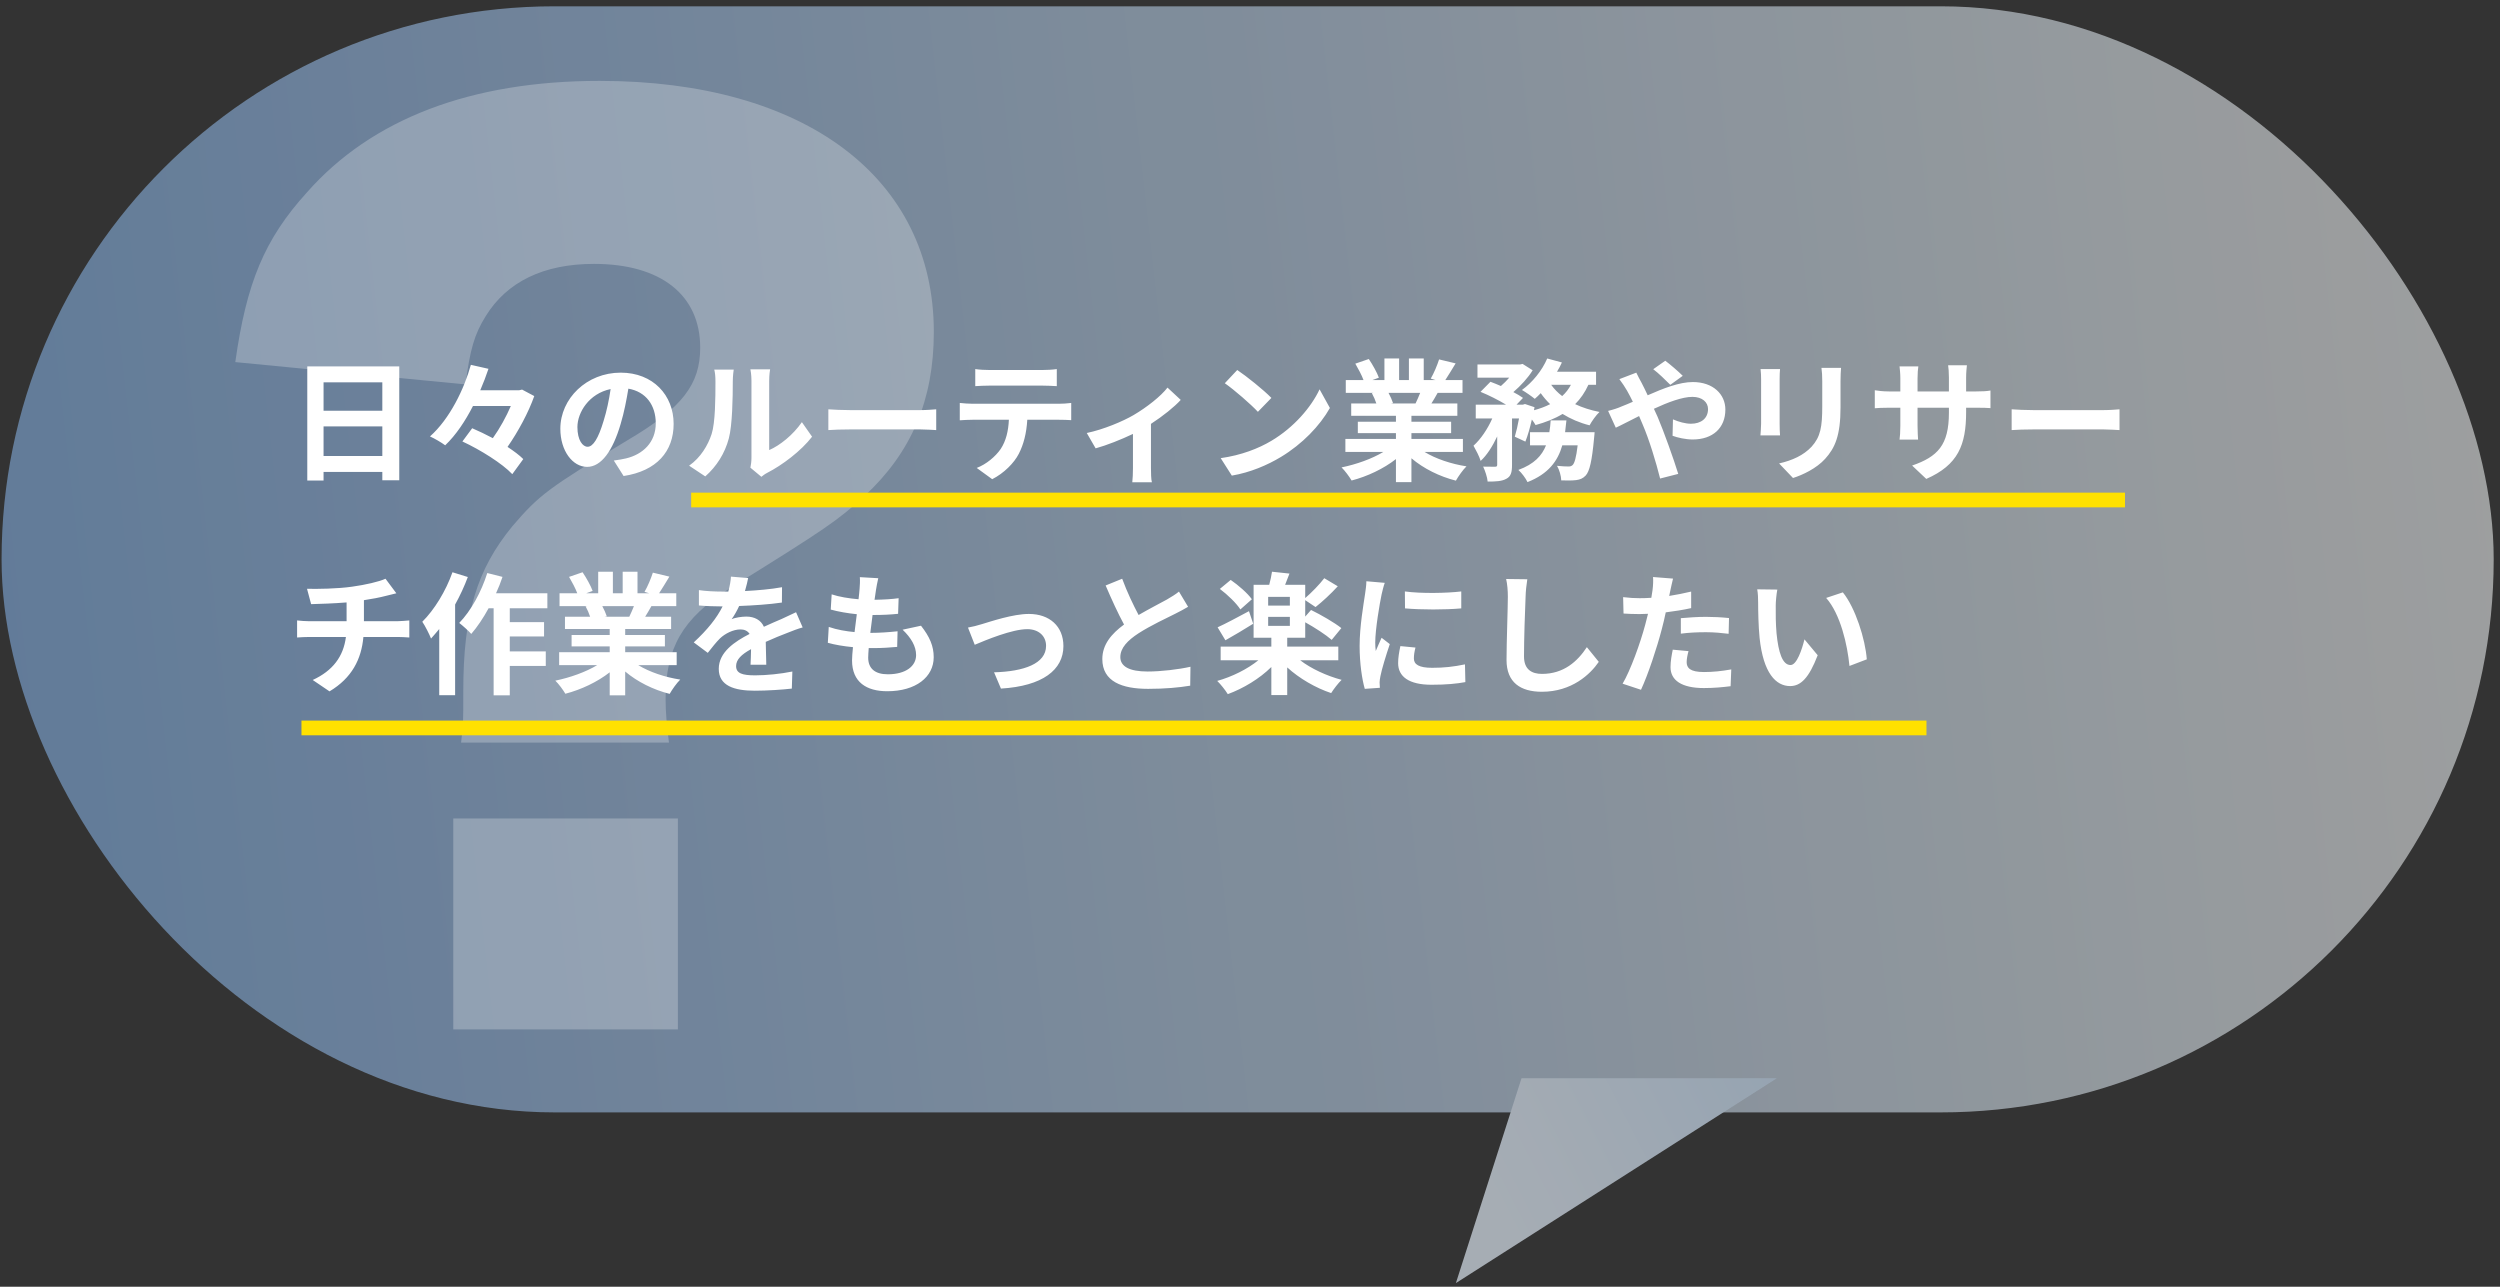 <svg width="340" height="175" viewBox="0 0 340 175" fill="none" xmlns="http://www.w3.org/2000/svg">
<rect x="0" y="0" width="340" height="175" fill="#333333" stroke="none"/>
<g opacity="0.93">
<rect x="0.214" y="0.857" width="338.929" height="150.429" rx="75.214" fill="url(#paint0_linear_84_30)" fill-opacity="0.9"/>
<path d="M198 174.5L241.643 146.643H206.927L198 174.5Z" fill="url(#paint1_linear_84_30)"/>
</g>
<g clip-path="url(#clip0_84_30)">
<path d="M62.704 100.998C63.006 98.573 63.006 98.416 63.006 94.019C63.006 83.547 64.833 77.473 69.693 71.555C73.338 67.305 74.554 66.392 85.351 59.866C92.797 55.469 95.227 52.279 95.227 47.274C95.227 40.139 89.91 35.889 80.784 35.889C73.942 35.889 68.926 38.314 66.039 43.024C64.523 45.449 63.911 47.578 63.308 52.279L32 49.246C33.517 38.47 35.956 32.552 41.729 26.182C50.545 16.162 64.075 11 81.551 11C109.515 11 127 24.201 127 45.145C127 54.4 123.958 61.535 117.572 67.453C113.927 70.79 112.402 71.85 99.183 80.054C92.797 84.147 90.522 88.092 90.522 95.079C90.522 96.896 90.677 98.573 90.979 100.998H62.704ZM92.194 111.313V140H61.645V111.313H92.194Z" fill="white" fill-opacity="0.25"/>
</g>
<path d="M44.004 62.02H51.996V57.988H44.004V62.02ZM51.996 51.994H44.004V55.864H51.996V51.994ZM41.79 49.834H54.3V65.314H51.996V64.18H44.004V65.35H41.79V49.834ZM71.004 52.984L72.66 53.866C71.886 56.062 70.482 58.69 69.024 60.778C69.87 61.336 70.626 61.894 71.166 62.434L69.672 64.486C68.322 63.046 65.334 61.174 62.886 60.04L64.218 58.24C65.1 58.618 66.072 59.086 67.026 59.59C67.98 58.258 68.862 56.638 69.474 55.216H64.326C63.282 57.25 62.022 59.158 60.546 60.562C60.042 60.184 59.088 59.626 58.476 59.356C61.176 56.962 63.138 52.876 64.038 49.618L66.432 50.158C66.108 51.112 65.748 52.084 65.316 53.074H70.608L71.004 52.984ZM79.914 60.76C80.652 60.76 81.372 59.644 82.092 57.232C82.506 55.918 82.83 54.388 83.046 52.912C80.094 53.524 78.528 56.116 78.528 58.078C78.528 59.878 79.248 60.76 79.914 60.76ZM84.81 64.738L83.478 62.632C84.162 62.542 84.666 62.452 85.134 62.344C87.42 61.804 89.184 60.166 89.184 57.574C89.184 55.108 87.852 53.272 85.458 52.858C85.206 54.37 84.9 56.026 84.396 57.7C83.334 61.3 81.786 63.496 79.842 63.496C77.88 63.496 76.206 61.318 76.206 58.312C76.206 54.208 79.788 50.68 84.414 50.68C88.824 50.68 91.614 53.758 91.614 57.646C91.614 61.39 89.31 64.054 84.81 64.738ZM95.916 64.792L93.72 63.334C95.304 62.218 96.276 60.562 96.78 59.032C97.284 57.484 97.302 54.082 97.302 51.904C97.302 51.184 97.248 50.698 97.14 50.266H99.786C99.768 50.338 99.66 51.148 99.66 51.886C99.66 54.01 99.606 57.808 99.12 59.626C98.58 61.66 97.464 63.424 95.916 64.792ZM103.548 64.846L102.054 63.604C102.126 63.262 102.198 62.758 102.198 62.272V51.778C102.198 50.968 102.072 50.284 102.054 50.23H104.736C104.718 50.284 104.61 50.986 104.61 51.796V61.21C106.068 60.58 107.85 59.158 109.056 57.412L110.442 59.392C108.948 61.336 106.356 63.28 104.34 64.306C103.962 64.504 103.782 64.666 103.548 64.846ZM112.656 58.492V55.666C113.304 55.72 114.618 55.774 115.554 55.774H125.22C126.048 55.774 126.858 55.702 127.326 55.666V58.492C126.894 58.474 125.976 58.402 125.22 58.402H115.554C114.528 58.402 113.322 58.438 112.656 58.492ZM141.78 52.444H134.562C133.932 52.444 133.176 52.48 132.636 52.516V50.194C133.212 50.284 133.95 50.32 134.544 50.32H141.78C142.392 50.32 143.112 50.284 143.724 50.194V52.516C143.094 52.48 142.41 52.444 141.78 52.444ZM132.258 54.91H144.048C144.426 54.91 145.2 54.874 145.686 54.802V57.142C145.236 57.106 144.552 57.088 144.048 57.088H139.71C139.602 58.942 139.206 60.454 138.558 61.714C137.928 62.956 136.542 64.36 134.94 65.17L132.834 63.64C134.112 63.154 135.372 62.11 136.092 61.066C136.83 59.95 137.136 58.6 137.208 57.088H132.258C131.736 57.088 131.034 57.124 130.53 57.16V54.802C131.07 54.856 131.7 54.91 132.258 54.91ZM158.78 52.714L160.58 54.388C159.734 55.324 158.168 56.584 156.53 57.646V63.64C156.53 64.27 156.548 65.224 156.656 65.584H153.992C154.046 65.224 154.082 64.27 154.082 63.64V59.014C152.498 59.77 150.518 60.562 149.006 60.976L147.8 58.888C150.122 58.402 152.732 57.286 154.154 56.458C155.99 55.378 157.88 53.884 158.78 52.714ZM168.266 50.32C169.526 51.166 171.866 53.038 172.91 54.118L171.074 56.008C170.138 55 167.888 53.038 166.574 52.12L168.266 50.32ZM166.016 62.308C168.824 61.912 171.164 60.994 172.91 59.95C175.97 58.132 178.328 55.378 179.462 52.948L180.866 55.486C179.498 57.916 177.104 60.4 174.206 62.146C172.388 63.244 170.066 64.252 167.528 64.684L166.016 62.308ZM193.142 53.434H188.84C189.092 53.902 189.326 54.424 189.452 54.82L189.146 54.874H192.512C192.728 54.442 192.944 53.92 193.142 53.434ZM198.956 61.462H193.736C195.266 62.398 197.354 63.1 199.442 63.424C198.956 63.892 198.326 64.792 198.002 65.368C195.788 64.81 193.61 63.73 191.954 62.326V65.566H189.848V62.434C188.174 63.748 185.96 64.792 183.818 65.35C183.512 64.828 182.9 64 182.45 63.568C184.466 63.154 186.59 62.398 188.138 61.462H182.972V59.698H189.848V58.906H184.664V57.358H189.848V56.548H183.764V54.874H187.184C187.04 54.424 186.806 53.884 186.572 53.47L186.788 53.434H183.026V51.688H185.438C185.186 51.004 184.718 50.14 184.322 49.456L186.158 48.826C186.68 49.6 187.274 50.662 187.526 51.364L186.644 51.688H188.282V48.754H190.28V51.688H191.612V48.754H193.628V51.688H195.23L194.582 51.49C195.014 50.752 195.464 49.672 195.716 48.88L197.966 49.42C197.462 50.248 196.976 51.058 196.562 51.688H198.902V53.434H195.518C195.23 53.956 194.942 54.442 194.672 54.874H198.2V56.548H191.954V57.358H197.354V58.906H191.954V59.698H198.956V61.462ZM212.852 58.78H216.866C216.866 58.78 216.83 59.338 216.794 59.59C216.506 62.704 216.182 64.09 215.66 64.666C215.264 65.08 214.886 65.224 214.346 65.296C213.896 65.35 213.158 65.368 212.33 65.332C212.312 64.738 212.078 63.892 211.754 63.352C212.402 63.424 213.014 63.442 213.302 63.442C213.554 63.442 213.698 63.406 213.878 63.244C214.13 63.01 214.364 62.236 214.562 60.562H212.474C211.862 62.704 210.584 64.45 207.74 65.566C207.506 65.062 206.948 64.306 206.498 63.91C208.658 63.118 209.702 61.966 210.26 60.562H208.082V58.78H210.71C210.8 58.258 210.854 57.736 210.89 57.178H213.032C212.978 57.718 212.924 58.258 212.852 58.78ZM213.644 52.336H210.962C211.358 52.894 211.862 53.416 212.456 53.866C212.942 53.434 213.338 52.912 213.644 52.336ZM217.064 52.336H216.02C215.552 53.362 214.958 54.226 214.22 54.964C215.21 55.432 216.326 55.792 217.532 56.026C217.064 56.458 216.47 57.304 216.182 57.844C214.814 57.502 213.59 56.962 212.51 56.296C211.448 56.944 210.206 57.43 208.838 57.808C208.73 57.61 208.55 57.34 208.334 57.052C208.082 58.168 207.776 59.248 207.452 60.058L206.012 59.392C206.21 58.726 206.426 57.826 206.588 56.908H205.634V63.244C205.634 64.216 205.49 64.792 204.86 65.116C204.248 65.458 203.438 65.494 202.322 65.494C202.268 64.9 201.98 64.036 201.71 63.46C202.376 63.478 203.096 63.478 203.33 63.478C203.546 63.46 203.618 63.424 203.618 63.208V59.356C202.988 60.688 202.232 61.894 201.368 62.686C201.188 62.074 200.72 61.192 200.396 60.616C201.386 59.734 202.322 58.33 202.952 56.908H200.702V55.036H204.824C203.816 54.424 202.466 53.74 201.35 53.29L202.7 51.922C203.132 52.084 203.636 52.282 204.122 52.498C204.518 52.156 204.914 51.76 205.256 51.364H200.936V49.564H206.75L207.074 49.492L208.442 50.356C207.83 51.364 206.822 52.462 205.814 53.326C206.336 53.596 206.786 53.866 207.128 54.118L206.246 55.036H207.11L207.398 54.946L208.694 55.378L208.622 55.792C209.414 55.576 210.17 55.306 210.818 54.964C210.35 54.514 209.918 54.01 209.54 53.47C209.27 53.758 209 54.01 208.73 54.244C208.316 53.902 207.488 53.326 206.984 53.038C208.388 52.03 209.72 50.41 210.422 48.754L212.42 49.294C212.222 49.726 212.006 50.14 211.754 50.554H217.064V52.336ZM228.854 51.112L227.162 52.336C226.532 51.706 225.542 50.734 224.84 50.212L226.478 49.06C227.126 49.546 228.224 50.482 228.854 51.112ZM220.232 51.562L222.536 50.68C222.698 51.004 223.058 51.742 223.256 52.066C223.526 52.588 223.814 53.164 224.084 53.758C226.244 52.804 228.404 51.958 230.222 51.958C232.994 51.958 234.65 53.632 234.65 55.702C234.65 58.204 232.94 59.77 230.204 59.77C229.25 59.77 228.134 59.518 227.468 59.266L227.522 57.034C228.314 57.376 229.214 57.628 229.97 57.628C231.338 57.628 232.292 56.908 232.292 55.63C232.292 54.712 231.518 53.974 230.168 53.974C228.782 53.974 226.838 54.712 224.93 55.594L225.434 56.692C226.262 58.636 227.63 62.452 228.242 64.45L225.776 65.08C225.218 62.848 224.3 59.806 223.382 57.682L222.914 56.584C221.636 57.214 220.502 57.826 219.746 58.168L218.702 55.882C219.386 55.72 220.178 55.45 220.466 55.306C220.988 55.108 221.528 54.874 222.068 54.64C221.798 54.1 221.546 53.596 221.276 53.128C221.024 52.678 220.592 52.03 220.232 51.562ZM239.438 50.194H242.084C242.048 50.59 242.03 50.986 242.03 51.562V57.646C242.03 58.096 242.048 58.798 242.084 59.212H239.42C239.438 58.87 239.51 58.168 239.51 57.628V51.562C239.51 51.22 239.492 50.59 239.438 50.194ZM247.718 50.032H250.382C250.346 50.536 250.31 51.112 250.31 51.832V55.396C250.31 59.266 249.554 60.922 248.222 62.398C247.034 63.712 245.162 64.594 243.848 65.008L241.958 63.028C243.758 62.614 245.27 61.93 246.368 60.76C247.592 59.41 247.826 58.06 247.826 55.252V51.832C247.826 51.112 247.79 50.536 247.718 50.032ZM267.392 53.236H268.724C269.678 53.236 270.218 53.2 270.704 53.11V55.504C270.308 55.468 269.678 55.45 268.724 55.45H267.392V56.044C267.392 60.508 266.312 63.226 261.974 65.134L260.048 63.316C263.522 62.11 265.052 60.544 265.052 56.134V55.45H260.786V57.898C260.786 58.69 260.84 59.428 260.858 59.788H258.338C258.392 59.428 258.446 58.708 258.446 57.898V55.45H256.916C256.016 55.45 255.368 55.486 254.972 55.522V53.074C255.296 53.128 256.016 53.236 256.916 53.236H258.446V51.454C258.446 50.77 258.374 50.176 258.338 49.834H260.894C260.84 50.176 260.786 50.752 260.786 51.472V53.236H265.052V51.346C265.052 50.626 264.998 50.032 264.944 49.672H267.5C267.464 50.032 267.392 50.626 267.392 51.346V53.236ZM273.584 58.492V55.666C274.232 55.72 275.546 55.774 276.482 55.774H286.148C286.976 55.774 287.786 55.702 288.254 55.666V58.492C287.822 58.474 286.904 58.402 286.148 58.402H276.482C275.456 58.402 274.25 58.438 273.584 58.492ZM49.494 84.486H54.03C54.408 84.486 55.272 84.414 55.668 84.378V86.7C55.182 86.664 54.57 86.628 54.084 86.628H49.422C49.152 89.652 47.856 92.208 44.814 94.026L42.528 92.478C45.264 91.218 46.704 89.292 47.046 86.628H42.096C41.538 86.628 40.872 86.664 40.404 86.7V84.378C40.89 84.432 41.502 84.486 42.06 84.486H47.136V81.93C45.408 82.074 43.518 82.128 42.312 82.164L41.754 80.076C43.122 80.112 45.912 80.076 47.892 79.788C49.692 79.536 51.528 79.122 52.428 78.708L53.904 80.688C53.292 80.832 52.824 80.958 52.518 81.03C51.636 81.264 50.574 81.462 49.494 81.624V84.486ZM61.536 77.826L63.624 78.474C63.156 79.734 62.562 81.012 61.896 82.218V94.548H59.736V85.548C59.358 85.998 58.98 86.448 58.62 86.844C58.422 86.322 57.81 85.098 57.432 84.558C59.07 82.938 60.636 80.382 61.536 77.826ZM74.442 82.722H69.33V84.612H73.992V86.556H69.33V88.59H74.226V90.57H69.33V94.566H67.134V82.722H66.45C65.73 84.054 64.902 85.278 64.092 86.214C63.75 85.818 62.904 85.062 62.454 84.72C64.038 83.1 65.46 80.508 66.27 77.934L68.34 78.456C68.088 79.212 67.8 79.95 67.458 80.688H74.442V82.722ZM86.214 82.434H81.912C82.164 82.902 82.398 83.424 82.524 83.82L82.218 83.874H85.584C85.8 83.442 86.016 82.92 86.214 82.434ZM92.028 90.462H86.808C88.338 91.398 90.426 92.1 92.514 92.424C92.028 92.892 91.398 93.792 91.074 94.368C88.86 93.81 86.682 92.73 85.026 91.326V94.566H82.92V91.434C81.246 92.748 79.032 93.792 76.89 94.35C76.584 93.828 75.972 93 75.522 92.568C77.538 92.154 79.662 91.398 81.21 90.462H76.044V88.698H82.92V87.906H77.736V86.358H82.92V85.548H76.836V83.874H80.256C80.112 83.424 79.878 82.884 79.644 82.47L79.86 82.434H76.098V80.688H78.51C78.258 80.004 77.79 79.14 77.394 78.456L79.23 77.826C79.752 78.6 80.346 79.662 80.598 80.364L79.716 80.688H81.354V77.754H83.352V80.688H84.684V77.754H86.7V80.688H88.302L87.654 80.49C88.086 79.752 88.536 78.672 88.788 77.88L91.038 78.42C90.534 79.248 90.048 80.058 89.634 80.688H91.974V82.434H88.59C88.302 82.956 88.014 83.442 87.744 83.874H91.272V85.548H85.026V86.358H90.426V87.906H85.026V88.698H92.028V90.462ZM104.214 90.408H102.072C102.108 89.886 102.126 89.058 102.144 88.284C100.83 89.004 100.11 89.706 100.11 90.588C100.11 91.578 100.956 91.848 102.702 91.848C104.214 91.848 106.194 91.65 107.76 91.326L107.688 93.648C106.5 93.792 104.322 93.936 102.648 93.936C99.858 93.936 97.752 93.27 97.752 90.966C97.752 88.698 99.912 87.258 101.946 86.214C101.658 85.764 101.19 85.602 100.704 85.602C99.696 85.602 98.598 86.178 97.914 86.826C97.374 87.366 96.87 88.014 96.258 88.788L94.35 87.366C96.222 85.638 97.482 84.054 98.274 82.47H98.058C97.338 82.47 96.024 82.434 95.052 82.344V80.256C95.952 80.4 97.284 80.454 98.184 80.454H99.048C99.264 79.644 99.39 78.924 99.408 78.42L101.748 78.618C101.658 79.05 101.532 79.662 101.316 80.382C102.99 80.292 104.79 80.148 106.356 79.86L106.338 81.948C104.628 82.2 102.432 82.344 100.524 82.416C100.236 83.046 99.876 83.694 99.498 84.216C99.966 83.982 100.92 83.856 101.514 83.856C102.594 83.856 103.494 84.324 103.89 85.242C104.808 84.81 105.564 84.504 106.302 84.18C106.986 83.874 107.616 83.568 108.264 83.262L109.164 85.332C108.588 85.476 107.652 85.836 107.04 86.088C106.248 86.394 105.24 86.79 104.142 87.294C104.16 88.284 104.196 89.598 104.214 90.408ZM122.754 85.638L125.256 85.098C126.444 86.61 126.984 87.87 126.984 89.382C126.984 92.064 124.572 94.008 120.666 94.008C117.858 94.008 115.878 92.784 115.878 89.814C115.878 89.382 115.932 88.752 116.004 88.014C114.708 87.888 113.538 87.69 112.584 87.42L112.71 85.26C113.862 85.656 115.068 85.854 116.22 85.962C116.328 85.17 116.418 84.342 116.526 83.532C115.284 83.406 114.024 83.19 112.98 82.902L113.106 80.832C114.132 81.174 115.464 81.39 116.76 81.498C116.832 80.958 116.868 80.472 116.904 80.076C116.94 79.59 116.976 79.086 116.94 78.492L119.442 78.636C119.298 79.284 119.208 79.752 119.136 80.22C119.082 80.526 119.028 80.994 118.938 81.57C120.216 81.552 121.368 81.48 122.214 81.354L122.142 83.478C121.08 83.586 120.108 83.64 118.668 83.64C118.56 84.432 118.452 85.278 118.362 86.07H118.488C119.586 86.07 120.9 85.98 122.07 85.854L122.016 87.978C121.008 88.068 119.964 88.14 118.866 88.14C118.632 88.14 118.38 88.14 118.146 88.14C118.11 88.662 118.074 89.112 118.074 89.436C118.074 90.894 118.974 91.704 120.738 91.704C123.222 91.704 124.59 90.57 124.59 89.094C124.59 87.888 123.906 86.736 122.754 85.638ZM131.646 85.35C132.168 85.26 132.996 85.062 133.536 84.882C134.742 84.522 137.766 83.496 139.926 83.496C142.734 83.496 144.624 85.17 144.624 87.87C144.624 91.092 141.798 93.306 136.128 93.648L135.192 91.434C139.242 91.326 142.266 90.264 142.266 87.834C142.266 86.502 141.258 85.566 139.71 85.566C137.64 85.566 134.094 87.042 132.564 87.69L131.646 85.35ZM160.338 80.454L161.58 82.524C161.04 82.848 160.464 83.154 159.816 83.478C158.7 84.036 156.468 85.08 154.848 86.124C153.354 87.096 152.364 88.122 152.364 89.364C152.364 90.642 153.606 91.326 156.072 91.326C157.908 91.326 160.32 91.038 161.904 90.678L161.868 93.252C160.356 93.504 158.466 93.684 156.144 93.684C152.598 93.684 149.916 92.694 149.916 89.634C149.916 87.654 151.158 86.196 152.868 84.936C152.04 83.406 151.176 81.516 150.366 79.626L152.616 78.708C153.3 80.562 154.128 82.272 154.848 83.64C156.306 82.794 157.854 82.002 158.7 81.534C159.366 81.138 159.888 80.832 160.338 80.454ZM170.256 81.498L168.69 82.884C168.168 82.056 166.962 80.886 165.9 80.094L167.376 78.87C168.42 79.59 169.68 80.688 170.256 81.498ZM169.86 83.118L170.436 84.828C169.194 85.602 167.79 86.448 166.656 87.078L165.594 85.314C166.674 84.828 168.276 83.964 169.86 83.118ZM172.47 83.892V85.116H175.422V83.892H172.47ZM175.422 82.362V81.174H172.47V82.362H175.422ZM182.01 89.796H176.826C178.32 90.948 180.444 91.92 182.46 92.46C182.01 92.892 181.362 93.738 181.038 94.26C178.932 93.558 176.718 92.28 175.062 90.768V94.53H172.902V90.714C171.282 92.316 169.086 93.63 166.98 94.404C166.638 93.846 165.99 93.036 165.54 92.604C167.556 92.046 169.644 91.002 171.138 89.796H166.008V87.942H172.902V86.736H170.49V79.536H172.614C172.776 78.942 172.92 78.258 172.992 77.754L175.368 78.006C175.17 78.546 174.954 79.068 174.774 79.536H177.51V81.336C178.374 80.598 179.454 79.482 180.102 78.636L181.938 79.734C180.984 80.778 179.832 81.84 178.914 82.56L177.51 81.624V83.856L178.302 82.956C179.634 83.604 181.506 84.684 182.424 85.422L181.11 87.024C180.336 86.34 178.806 85.35 177.51 84.63V86.736H175.062V87.942H182.01V89.796ZM191.064 80.436C193.26 80.742 196.806 80.67 198.732 80.436V82.74C196.536 82.938 193.314 82.938 191.082 82.74L191.064 80.436ZM190.452 87.87L192.504 88.068C192.36 88.644 192.288 89.076 192.288 89.562C192.288 90.354 192.972 90.822 194.772 90.822C196.374 90.822 197.688 90.678 199.236 90.354L199.29 92.766C198.138 92.982 196.698 93.126 194.682 93.126C191.604 93.126 190.146 92.01 190.146 90.192C190.146 89.454 190.272 88.698 190.452 87.87ZM185.826 79.05L188.328 79.266C188.184 79.626 187.968 80.526 187.896 80.85C187.644 82.038 187.032 85.602 187.032 87.384C187.032 87.726 187.05 88.158 187.104 88.536C187.356 87.906 187.644 87.312 187.896 86.736L189.012 87.6C188.508 89.094 187.914 91.02 187.734 91.974C187.68 92.226 187.626 92.622 187.626 92.802C187.644 93 187.644 93.288 187.662 93.54L185.61 93.684C185.25 92.442 184.908 90.264 184.908 87.852C184.908 85.17 185.448 82.164 185.646 80.796C185.718 80.292 185.826 79.608 185.826 79.05ZM204.834 78.744L207.714 78.78C207.588 79.536 207.498 80.436 207.48 81.156C207.39 83.064 207.264 87.06 207.264 89.274C207.264 91.074 208.344 91.65 209.712 91.65C212.664 91.65 214.536 89.958 215.814 88.014L217.434 90.012C216.282 91.704 213.762 94.08 209.694 94.08C206.778 94.08 204.888 92.802 204.888 89.76C204.888 87.366 205.068 82.686 205.068 81.156C205.068 80.31 204.996 79.446 204.834 78.744ZM228.594 86.178V84.072C229.584 83.982 230.862 83.892 232.014 83.892C233.022 83.892 234.102 83.946 235.146 84.054L235.092 86.196C234.21 86.088 233.112 85.98 232.032 85.98C230.79 85.98 229.71 86.034 228.594 86.178ZM229.998 80.454V82.704C228.936 82.938 227.73 83.136 226.542 83.28C226.38 84.054 226.2 84.846 226.002 85.566C225.354 88.068 224.148 91.722 223.176 93.81L220.674 92.982C221.736 91.2 223.086 87.456 223.752 84.954C223.878 84.486 224.004 83.982 224.13 83.478C223.716 83.496 223.32 83.514 222.96 83.514C222.096 83.514 221.43 83.478 220.8 83.442L220.746 81.21C221.664 81.318 222.258 81.354 222.996 81.354C223.518 81.354 224.04 81.336 224.58 81.3C224.652 80.904 224.706 80.562 224.742 80.274C224.832 79.608 224.85 78.888 224.814 78.474L227.532 78.69C227.406 79.176 227.244 79.968 227.154 80.364L227.01 81.048C228.018 80.886 229.026 80.688 229.998 80.454ZM227.496 88.356L229.638 88.554C229.494 89.058 229.386 89.652 229.386 90.048C229.386 90.822 229.836 91.398 231.744 91.398C232.932 91.398 234.174 91.272 235.452 91.038L235.362 93.324C234.354 93.45 233.148 93.576 231.726 93.576C228.72 93.576 227.19 92.532 227.19 90.732C227.19 89.922 227.352 89.058 227.496 88.356ZM241.716 80.184C241.59 80.814 241.5 81.858 241.5 82.344C241.482 83.496 241.5 84.846 241.608 86.124C241.86 88.698 242.4 90.444 243.516 90.444C244.362 90.444 245.064 88.356 245.406 86.952L247.206 89.112C246.018 92.208 244.902 93.306 243.462 93.306C241.518 93.306 239.808 91.542 239.304 86.754C239.142 85.116 239.106 83.046 239.106 81.948C239.106 81.444 239.088 80.688 238.98 80.148L241.716 80.184ZM250.626 80.562C252.318 82.632 253.686 86.934 253.884 89.67L251.526 90.57C251.256 87.708 250.302 83.514 248.358 81.318L250.626 80.562Z" fill="white"/>
<rect x="94" y="67" width="195" height="2" fill="#FFE100"/>
<rect x="41" y="98" width="221" height="2" fill="#FFE100"/>
<defs>
<linearGradient id="paint0_linear_84_30" x1="0.214" y1="76.072" x2="346.356" y2="36.919" gradientUnits="userSpaceOnUse">
<stop stop-color="#6B89AC"/>
<stop offset="1" stop-color="#B4B5B4"/>
</linearGradient>
<linearGradient id="paint1_linear_84_30" x1="240.155" y1="142.866" x2="202.562" y2="162.217" gradientUnits="userSpaceOnUse">
<stop stop-color="#9EADBC"/>
<stop offset="1" stop-color="#AFB6BE"/>
</linearGradient>
<clipPath id="clip0_84_30">
<rect width="95" height="129" fill="white" transform="translate(32 11)"/>
</clipPath>
</defs>
</svg>
